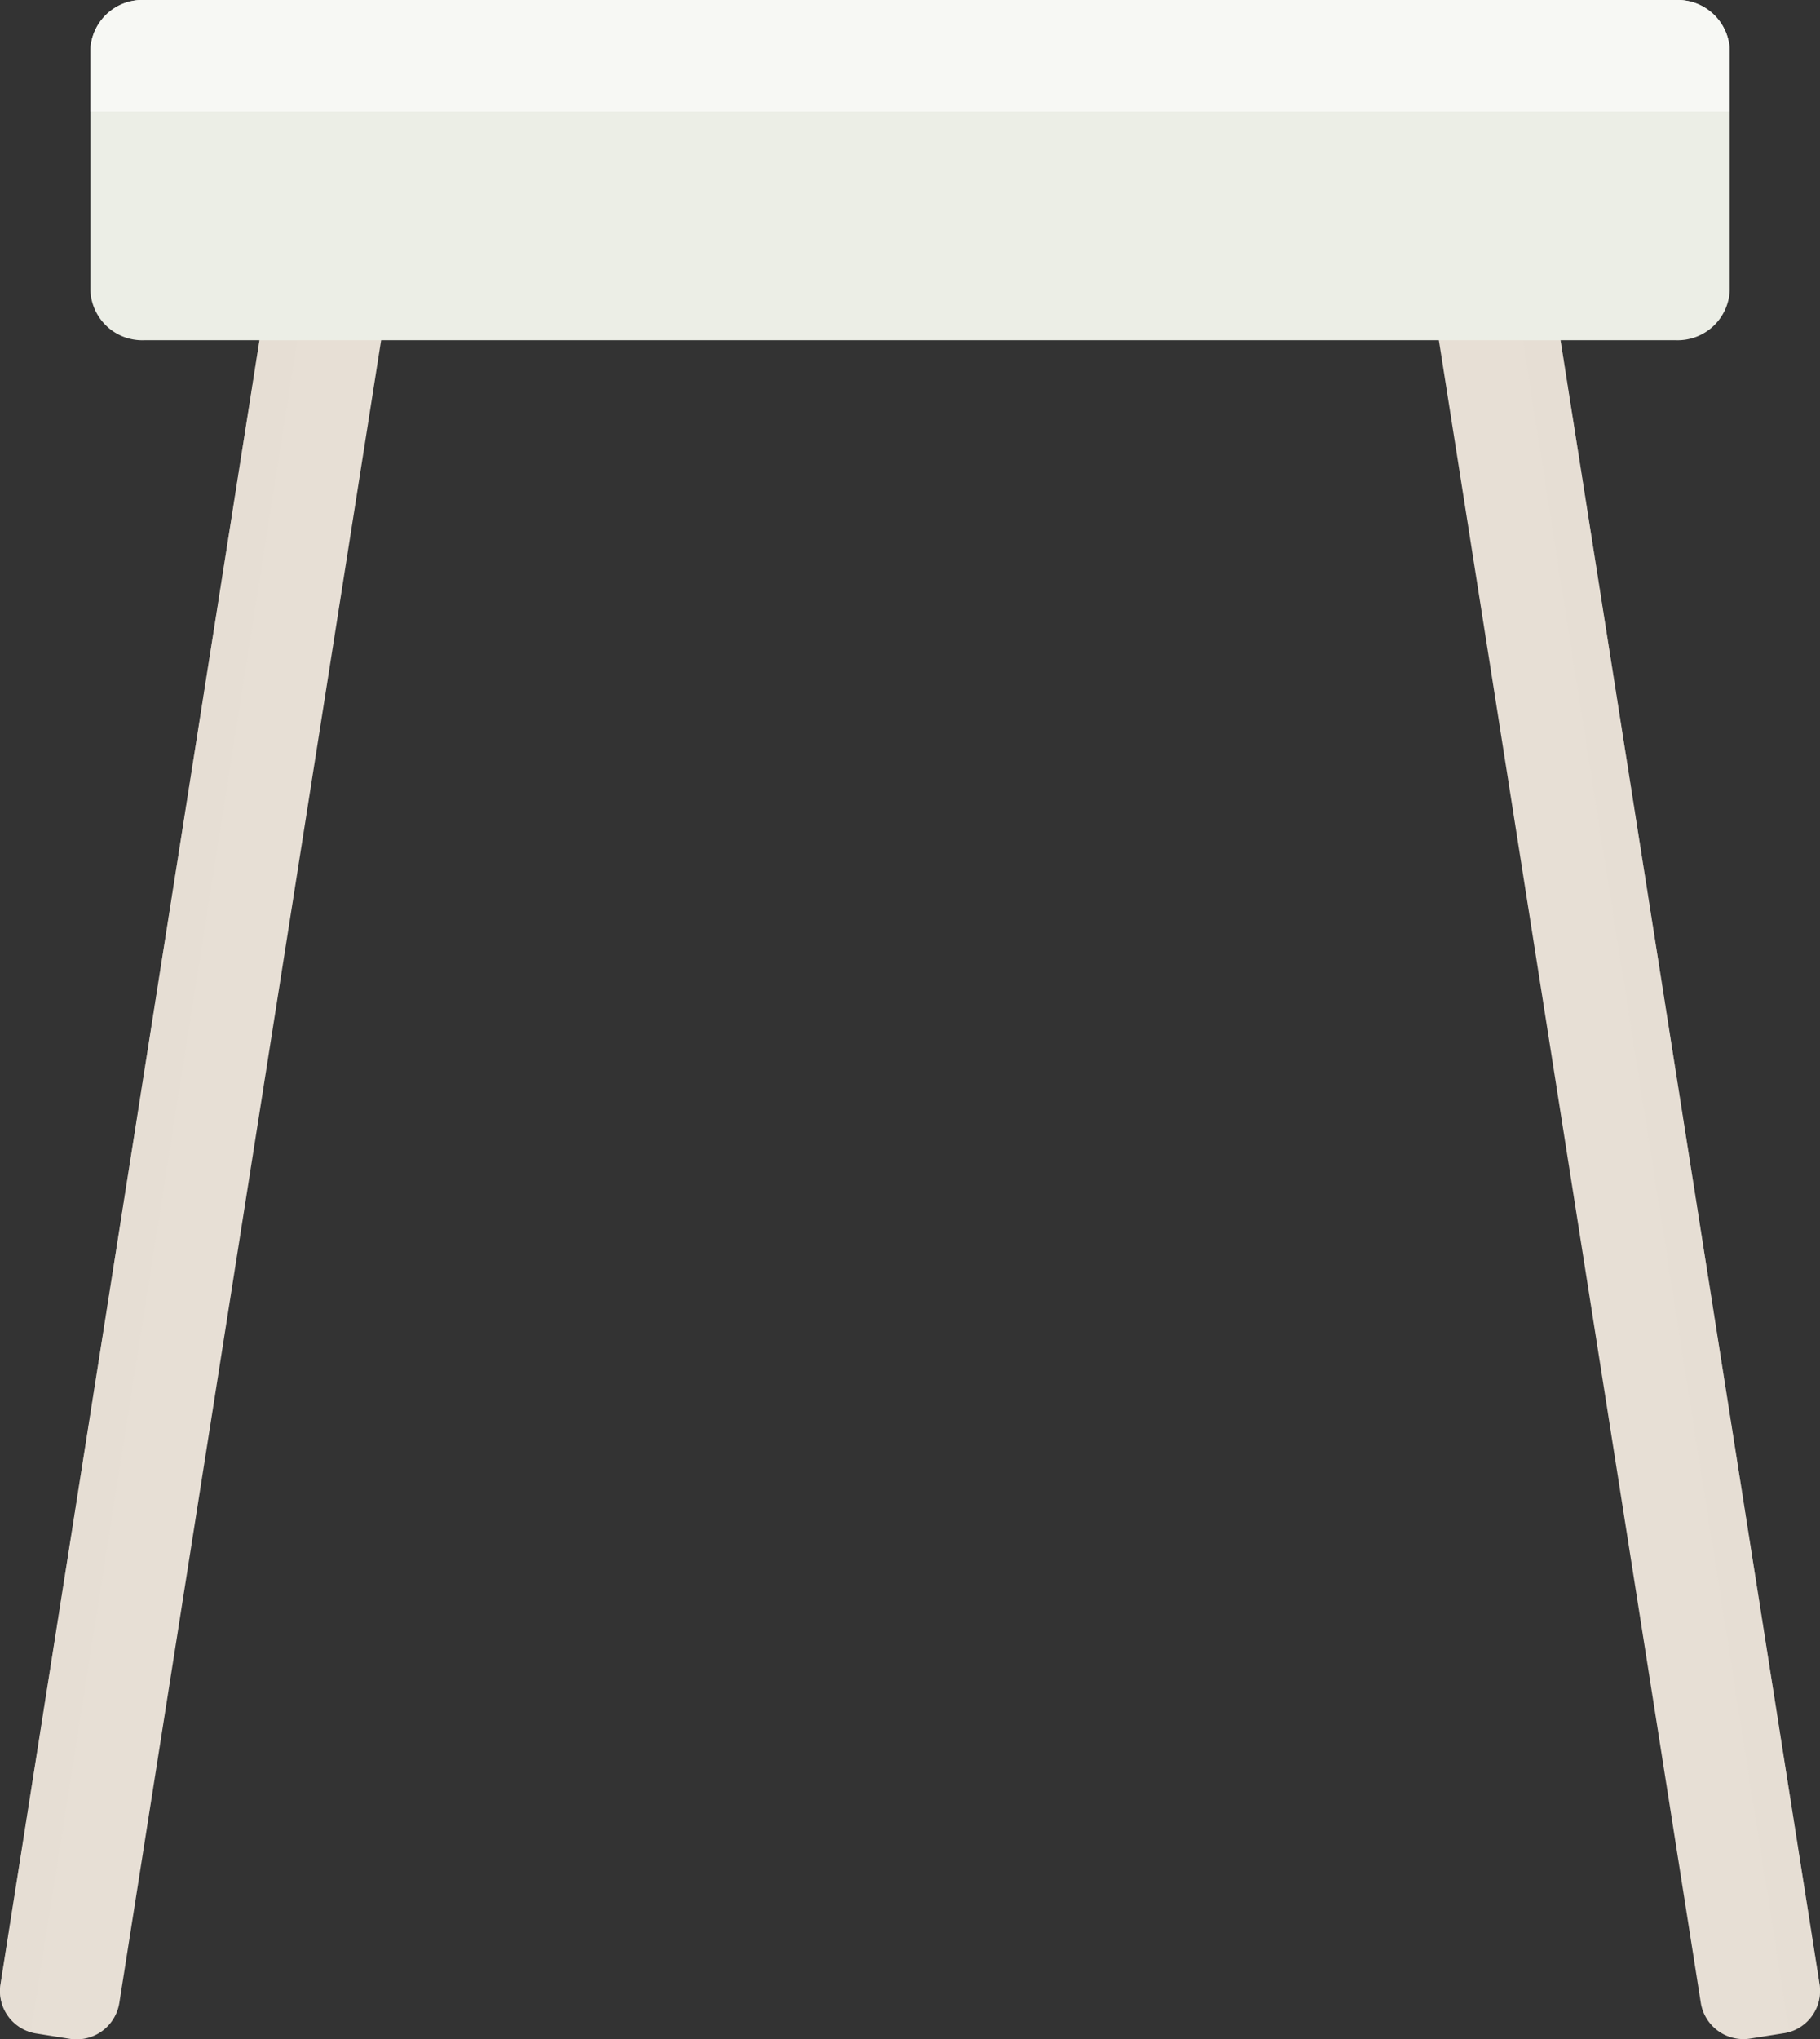 <svg xmlns="http://www.w3.org/2000/svg" viewBox="0 0 156.03 174.78"><rect x="0" y="0" width="156.03" height="174.78" fill="#333333" stroke="none"/><defs><style>.cls-1{isolation:isolate;}.cls-2,.cls-3{fill:#e7dfd5;}.cls-3{mix-blend-mode:screen;opacity:0.5;}.cls-4{fill:#eceee6;}.cls-5{fill:#f7f8f4;}</style></defs><g class="cls-1"><g id="Layer_1" data-name="Layer 1"><path class="cls-2" d="M26.74,24.35l2.9.46A3.68,3.68,0,0,1,32.7,29L10.23,171.67A3.71,3.71,0,0,1,6,174.74l-2.9-.46a2.66,2.66,0,0,1-.47-.11,3.68,3.68,0,0,1-2.59-4.1L22.52,27.42a3.69,3.69,0,0,1,3.74-3.11A3.88,3.88,0,0,1,26.74,24.35Z"/><path class="cls-3" d="M26.26,24.31,2.64,174.17a3.68,3.68,0,0,1-2.59-4.1L22.52,27.42A3.69,3.69,0,0,1,26.26,24.31Z"/><path class="cls-2" d="M129.29,24.35l-2.89.46A3.69,3.69,0,0,0,123.33,29l22.48,142.65a3.7,3.7,0,0,0,4.21,3.07l2.9-.46a2.47,2.47,0,0,0,.47-.11,3.68,3.68,0,0,0,2.6-4.1L133.51,27.42a3.68,3.68,0,0,0-3.73-3.11A4.22,4.22,0,0,0,129.29,24.35Z"/><path class="cls-3" d="M129.78,24.31l23.61,149.86a3.68,3.68,0,0,0,2.6-4.1L133.51,27.42A3.68,3.68,0,0,0,129.78,24.31Z"/><path class="cls-4" d="M148.29,4.25V24.91a4.47,4.47,0,0,1-4.62,4.25H12.37a4.45,4.45,0,0,1-4.62-4.25V4.25A4.46,4.46,0,0,1,12.37,0h131.3A4.47,4.47,0,0,1,148.29,4.25Z"/><path class="cls-5" d="M148.29,4.25v5.3H7.75V4.25A4.46,4.46,0,0,1,12.37,0h131.3A4.47,4.47,0,0,1,148.29,4.25Z"/></g></g></svg>